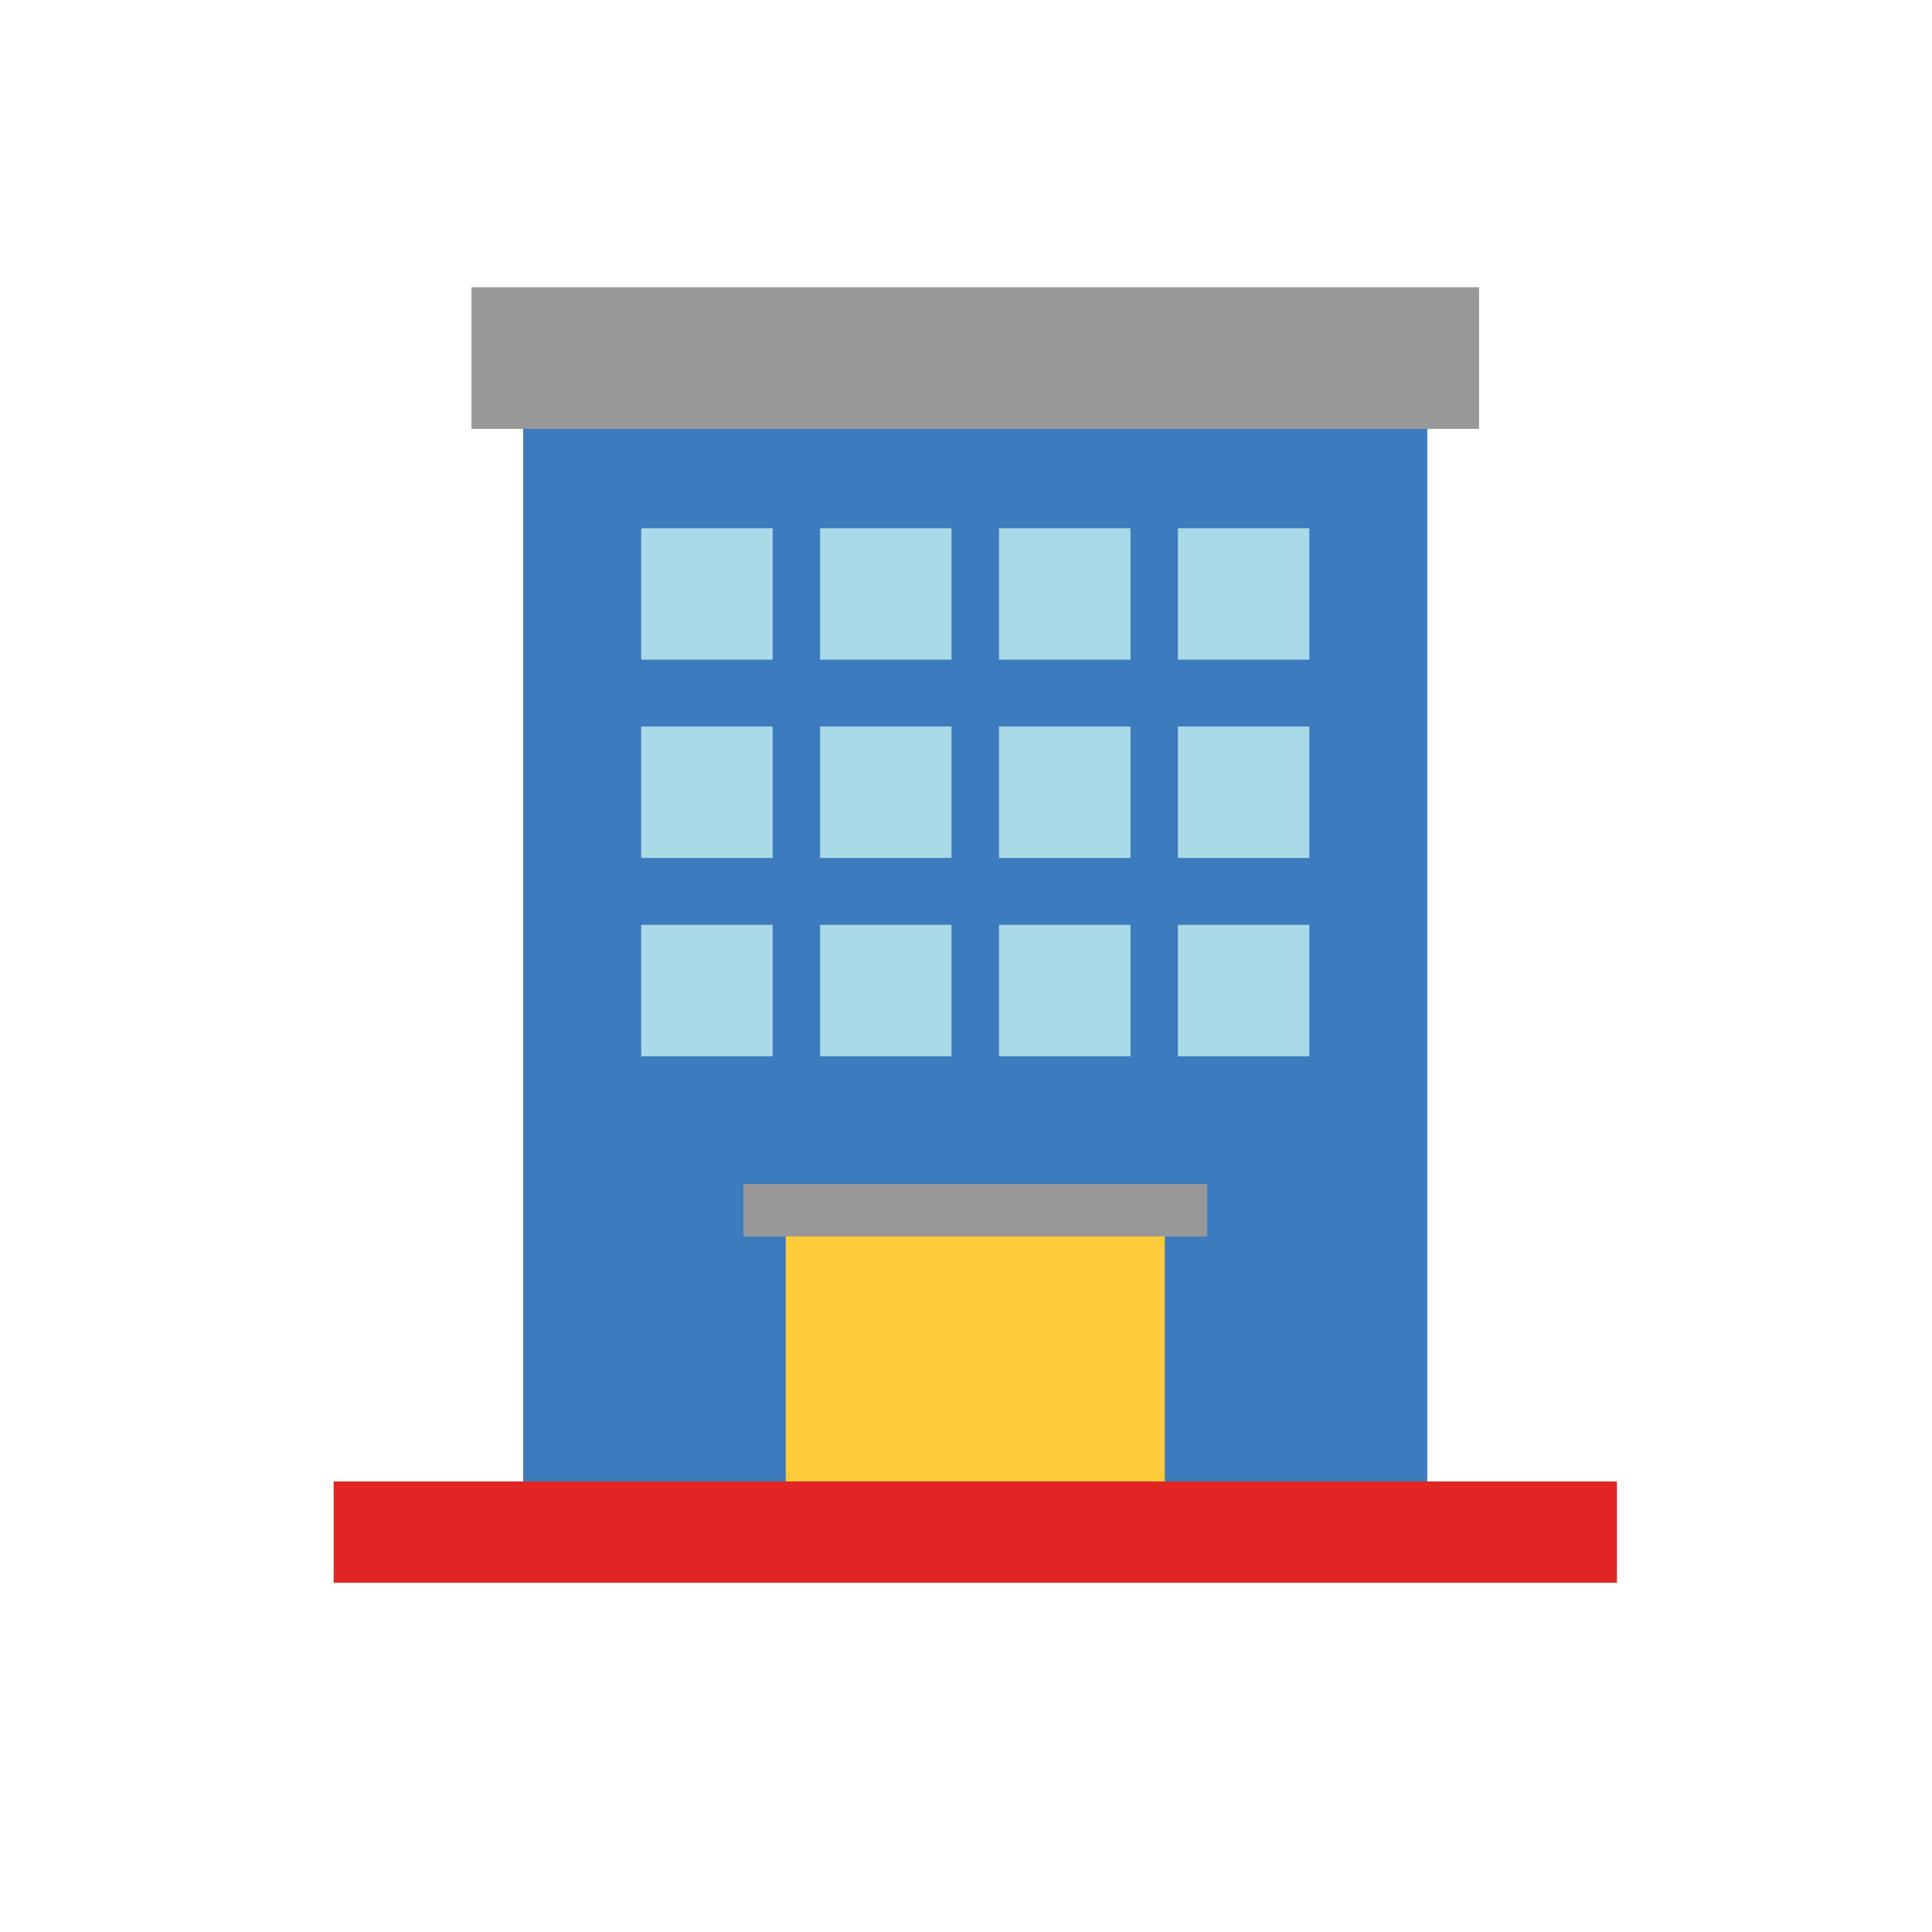 <?xml version="1.0" encoding="utf-8"?>
<!-- Generator: Adobe Illustrator 16.0.3, SVG Export Plug-In . SVG Version: 6.00 Build 0)  -->
<!DOCTYPE svg PUBLIC "-//W3C//DTD SVG 1.1//EN" "http://www.w3.org/Graphics/SVG/1.1/DTD/svg11.dtd">
<svg version="1.1" id="Layer_1" xmlns="http://www.w3.org/2000/svg" xmlns:xlink="http://www.w3.org/1999/xlink" x="0px" y="0px"
	 width="512px" height="512px" viewBox="0 0 512 512" enable-background="new 0 0 512 512" xml:space="preserve">
<rect x="138.648" y="110.461" fill="#3C7BBE" width="239.604" height="287.068"/>
<rect x="208.233" y="323.701" fill="#FDCA38" width="100.446" height="73.828"/>
<g>
	<rect x="169.93" y="139.975" fill="#AADAE7" width="34.833" height="34.838"/>
	<rect x="169.93" y="192.53" fill="#AADAE7" width="34.833" height="34.834"/>
	<rect x="169.93" y="245.092" fill="#AADAE7" width="34.833" height="34.832"/>
	<rect x="217.333" y="139.975" fill="#AADAE7" width="34.833" height="34.838"/>
	<rect x="217.333" y="192.53" fill="#AADAE7" width="34.833" height="34.834"/>
	<rect x="217.333" y="245.092" fill="#AADAE7" width="34.833" height="34.832"/>
</g>
<g>
	<rect x="264.748" y="139.975" fill="#AADAE7" width="34.832" height="34.838"/>
	<rect x="264.748" y="192.53" fill="#AADAE7" width="34.832" height="34.834"/>
	<rect x="264.748" y="245.092" fill="#AADAE7" width="34.832" height="34.832"/>
	<rect x="312.15" y="139.975" fill="#AADAE7" width="34.832" height="34.838"/>
	<rect x="312.15" y="192.53" fill="#AADAE7" width="34.832" height="34.834"/>
	<rect x="312.15" y="245.092" fill="#AADAE7" width="34.832" height="34.832"/>
</g>
<rect x="88.419" y="392.599" fill="#E02524" width="340.088" height="26.834"/>
<rect x="197.006" y="313.76" fill="#989899" width="122.914" height="13.912"/>
<rect x="124.953" y="76.117" fill="#989899" width="267.02" height="37.543"/>
</svg>
